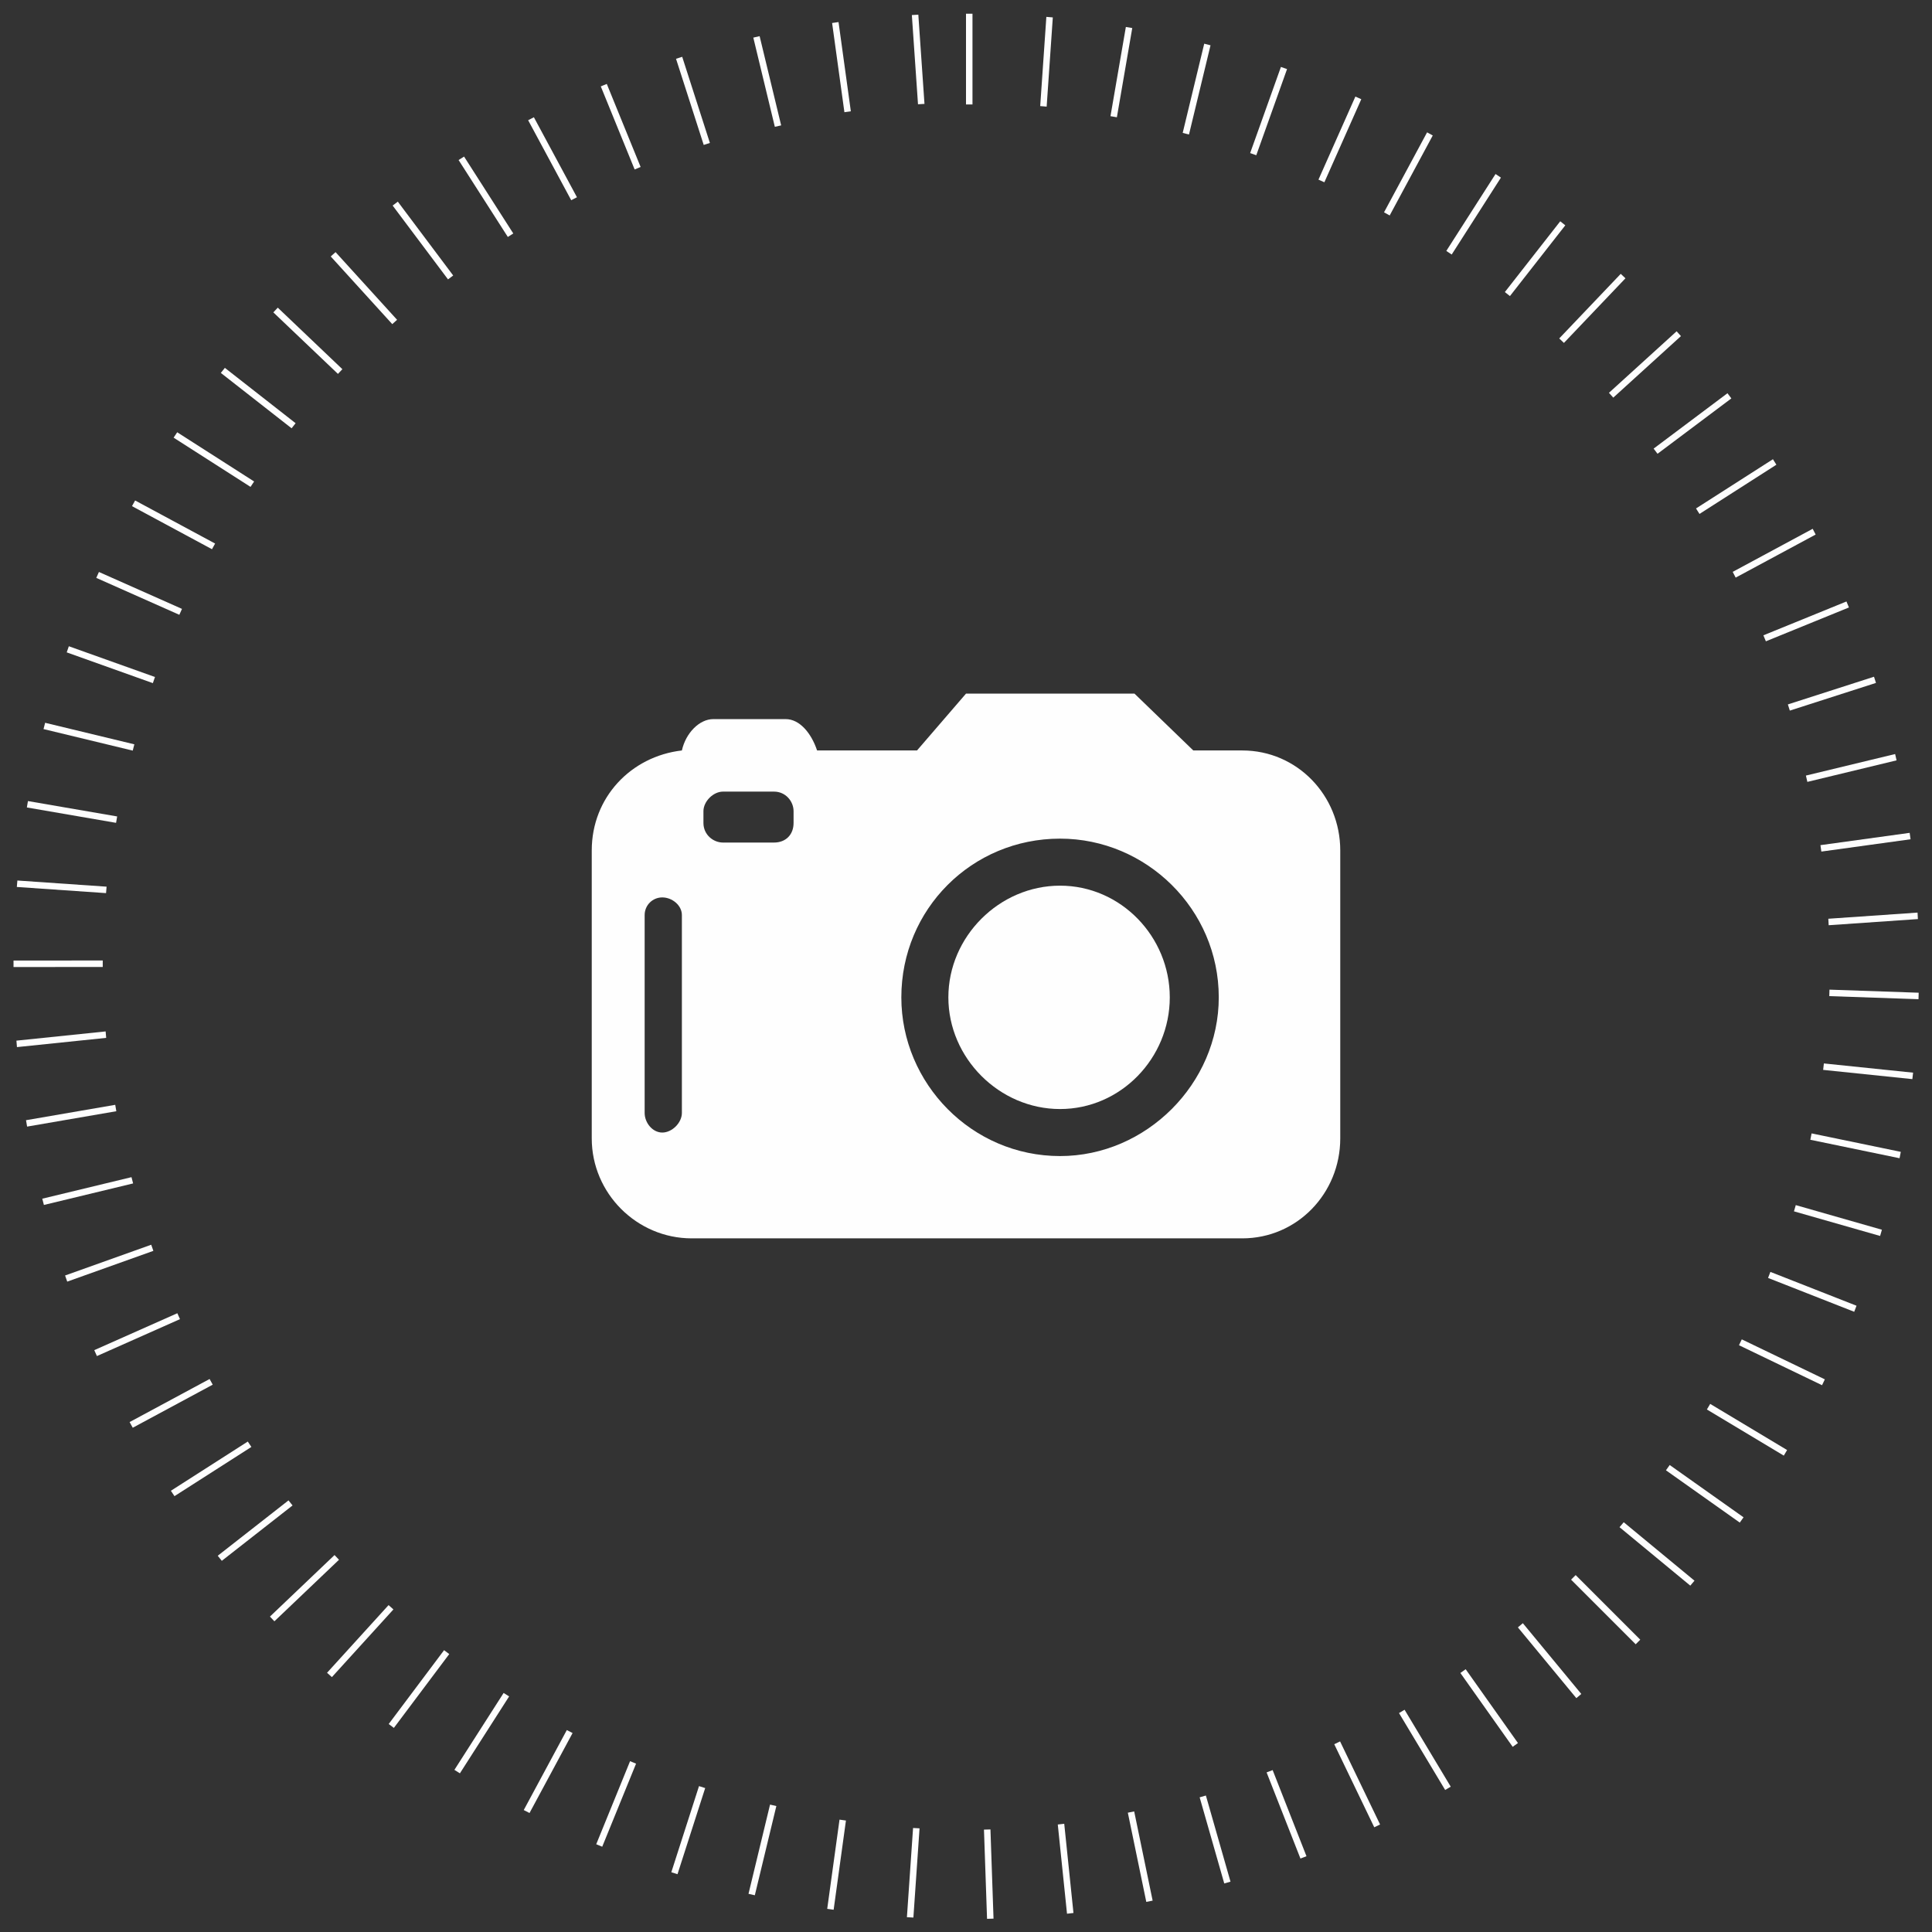 <?xml version="1.0" encoding="UTF-8"?>
<!DOCTYPE svg PUBLIC "-//W3C//DTD SVG 1.1//EN" "http://www.w3.org/Graphics/SVG/1.1/DTD/svg11.dtd">
<!-- Creator: CorelDRAW X7 -->
<svg xmlns="http://www.w3.org/2000/svg" xml:space="preserve" width="0.986in" height="0.986in" version="1.1" style="shape-rendering:geometricPrecision; text-rendering:geometricPrecision; image-rendering:optimizeQuality; fill-rule:evenodd; clip-rule:evenodd"
viewBox="0 0 986 986"
 xmlns:xlink="http://www.w3.org/1999/xlink">
 <rect x="0" y="0" width="986" height="986" fill="#333333" stroke="none"/>
 <defs>
  <style type="text/css">
   <![CDATA[
    .fil0 {fill:#FEFEFE}
   ]]>
  </style>
 </defs>
 <g id="Layer_x0020_1">
  <g id="_608437322800">
   <g id="_631015427376">
    <rect class="fil0" x="493" y="7" width="3.307" height="46.311"/>
    <rect class="fil0" transform="matrix(0.237 0.02 -0.002 0.029 534.011 8.61)" width="13.894" height="1570"/>
    <rect class="fil0" transform="matrix(0.235 0.04 -0.005 0.029 574.586 13.758)" width="13.894" height="1570"/>
    <rect class="fil0" transform="matrix(0.231 0.059 -0.007 0.029 614.582 22.297)" width="13.894" height="1570"/>
    <rect class="fil0" transform="matrix(0.225 0.079 -0.01 0.028 653.72 34.167)" width="13.894" height="1570"/>
    <rect class="fil0" transform="matrix(0.217 0.097 -0.012 0.027 691.722 49.284)" width="13.894" height="1570"/>
    <rect class="fil0" transform="matrix(0.208 0.115 -0.014 0.026 728.318 67.542)" width="13.894" height="1570"/>
    <rect class="fil0" transform="matrix(0.198 0.132 -0.016 0.025 763.249 88.809)" width="13.894" height="1570"/>
    <rect class="fil0" transform="matrix(0.186 0.148 -0.018 0.023 796.271 112.938)" width="13.894" height="1570"/>
    <rect class="fil0" transform="matrix(0.173 0.164 -0.02 0.021 827.153 139.756)" width="13.894" height="1570"/>
    <rect class="fil0" transform="matrix(0.159 0.177 -0.022 0.02 855.668 169.075)" width="13.894" height="1570"/>
    <rect class="fil0" transform="matrix(0.143 0.19 -0.024 0.018 881.615 200.686)" width="13.894" height="1570"/>
    <rect class="fil0" transform="matrix(0.127 0.202 -0.025 0.016 904.818 234.365)" width="13.894" height="1570"/>
    <rect class="fil0" transform="matrix(0.109 0.211 -0.026 0.014 925.107 269.876)" width="13.894" height="1570"/>
    <rect class="fil0" transform="matrix(0.091 0.22 -0.027 0.011 942.341 306.965)" width="13.894" height="1570"/>
    <rect class="fil0" transform="matrix(0.072 0.227 -0.028 0.009 956.401 345.373)" width="13.894" height="1570"/>
    <rect class="fil0" transform="matrix(0.053 0.232 -0.029 0.007 967.18 384.825)" width="13.894" height="1570"/>
    <rect class="fil0" transform="matrix(0.033 0.236 -0.029 0.004 974.6 425.044)" width="13.894" height="1570"/>
    <rect class="fil0" transform="matrix(0.013 0.238 -0.029 0.002 978.621 465.745)" width="13.894" height="1570"/>
    <rect class="fil0" transform="matrix(-0.007 0.238 -0.029 -0.001 979.208 506.639)" width="13.894" height="1570"/>
    <rect class="fil0" transform="matrix(-0.027 0.237 -0.029 -0.003 976.35 547.437)" width="13.894" height="1570"/>
    <rect class="fil0" transform="matrix(-0.046 0.234 -0.029 -0.006 970.077 587.853)" width="13.894" height="1570"/>
    <rect class="fil0" transform="matrix(-0.066 0.229 -0.028 -0.008 960.433 627.594)" width="13.894" height="1570"/>
    <rect class="fil0" transform="matrix(-0.085 0.222 -0.028 -0.011 947.479 666.387)" width="13.894" height="1570"/>
    <rect class="fil0" transform="matrix(-0.103 0.215 -0.027 -0.013 931.312 703.955)" width="13.894" height="1570"/>
    <rect class="fil0" transform="matrix(-0.121 0.205 -0.025 -0.015 912.046 740.032)" width="13.894" height="1570"/>
    <rect class="fil0" transform="matrix(-0.138 0.194 -0.024 -0.017 889.82 774.363)" width="13.894" height="1570"/>
    <rect class="fil0" transform="matrix(-0.154 0.182 -0.023 -0.019 864.783 806.703)" width="13.894" height="1570"/>
    <rect class="fil0" transform="matrix(-0.168 0.168 -0.021 -0.021 837.113 836.822)" width="13.894" height="1570"/>
    <rect class="fil0" transform="matrix(-0.182 0.154 -0.019 -0.023 807.017 864.513)" width="13.894" height="1570"/>
    <rect class="fil0" transform="matrix(-0.194 0.138 -0.017 -0.024 774.695 889.574)" width="13.894" height="1570"/>
    <rect class="fil0" transform="matrix(-0.205 0.121 -0.015 -0.025 740.385 911.833)" width="13.894" height="1570"/>
    <rect class="fil0" transform="matrix(-0.214 0.103 -0.013 -0.027 704.325 931.128)" width="13.894" height="1570"/>
    <rect class="fil0" transform="matrix(-0.222 0.085 -0.011 -0.028 666.769 947.329)" width="13.894" height="1570"/>
    <rect class="fil0" transform="matrix(-0.229 0.066 -0.008 -0.028 627.987 960.31)" width="13.894" height="1570"/>
    <rect class="fil0" transform="matrix(-0.233 0.047 -0.006 -0.029 588.251 969.989)" width="13.894" height="1570"/>
    <rect class="fil0" transform="matrix(-0.237 0.027 -0.003 -0.029 547.843 976.296)" width="13.894" height="1570"/>
    <rect class="fil0" transform="matrix(-0.238 0.007 -0.001 -0.029 507.047 979.182)" width="13.894" height="1570"/>
    <rect class="fil0" transform="matrix(-0.238 -0.013 0.002 -0.029 466.152 978.628)" width="13.894" height="1570"/>
    <rect class="fil0" transform="matrix(-0.236 -0.033 0.004 -0.029 425.449 974.642)" width="13.894" height="1570"/>
    <rect class="fil0" transform="matrix(-0.232 -0.053 0.007 -0.029 385.224 967.25)" width="13.894" height="1570"/>
    <rect class="fil0" transform="matrix(-0.227 -0.072 0.009 -0.028 345.763 956.504)" width="13.894" height="1570"/>
    <rect class="fil0" transform="matrix(-0.22 -0.091 0.011 -0.027 307.344 942.478)" width="13.894" height="1570"/>
    <rect class="fil0" transform="matrix(-0.212 -0.109 0.014 -0.026 270.24 925.278)" width="13.894" height="1570"/>
    <rect class="fil0" transform="matrix(-0.202 -0.127 0.016 -0.025 234.714 905.017)" width="13.894" height="1570"/>
    <rect class="fil0" transform="matrix(-0.19 -0.143 0.018 -0.024 201.015 881.838)" width="13.894" height="1570"/>
    <rect class="fil0" transform="matrix(-0.178 -0.159 0.02 -0.022 169.383 855.914)" width="13.894" height="1570"/>
    <rect class="fil0" transform="matrix(-0.164 -0.173 0.021 -0.02 140.042 827.426)" width="13.894" height="1570"/>
    <rect class="fil0" transform="matrix(-0.149 -0.186 0.023 -0.018 113.198 796.566)" width="13.894" height="1570"/>
    <rect class="fil0" transform="matrix(-0.132 -0.198 0.025 -0.016 89.043 763.567)" width="13.894" height="1570"/>
    <rect class="fil0" transform="matrix(-0.115 -0.208 0.026 -0.014 67.746 728.648)" width="13.894" height="1570"/>
    <rect class="fil0" transform="matrix(-0.097 -0.217 0.027 -0.012 49.459 692.068)" width="13.894" height="1570"/>
    <rect class="fil0" transform="matrix(-0.079 -0.225 0.028 -0.01 34.311 654.078)" width="13.894" height="1570"/>
    <rect class="fil0" transform="matrix(-0.06 -0.23 0.029 -0.007 22.409 614.951)" width="13.894" height="1570"/>
    <rect class="fil0" transform="matrix(-0.04 -0.235 0.029 -0.005 13.837 574.961)" width="13.894" height="1570"/>
    <rect class="fil0" transform="matrix(-0.02 -0.237 0.029 -0.003 8.657 534.391)" width="13.894" height="1570"/>
    <rect class="fil0" transform="matrix(-0 -0.238 0.029 -2.39451E-005 6.904 493.53)" width="13.894" height="1570"/>
    <rect class="fil0" transform="matrix(0.02 -0.237 0.029 0.002 8.59 452.666)" width="13.894" height="1570"/>
    <rect class="fil0" transform="matrix(0.04 -0.235 0.029 0.005 13.705 412.089)" width="13.894" height="1570"/>
    <rect class="fil0" transform="matrix(0.059 -0.231 0.029 0.007 22.212 372.085)" width="13.894" height="1570"/>
    <rect class="fil0" transform="matrix(0.078 -0.225 0.028 0.01 34.05 332.937)" width="13.894" height="1570"/>
    <rect class="fil0" transform="matrix(0.097 -0.217 0.027 0.012 49.137 294.924)" width="13.894" height="1570"/>
    <rect class="fil0" transform="matrix(0.115 -0.208 0.026 0.014 67.364 258.312)" width="13.894" height="1570"/>
    <rect class="fil0" transform="matrix(0.132 -0.198 0.025 0.016 88.604 223.361)" width="13.894" height="1570"/>
    <rect class="fil0" transform="matrix(0.148 -0.186 0.023 0.018 112.705 190.319)" width="13.894" height="1570"/>
    <rect class="fil0" transform="matrix(0.163 -0.173 0.021 0.02 139.499 159.42)" width="13.894" height="1570"/>
    <rect class="fil0" transform="matrix(0.177 -0.159 0.02 0.022 168.794 130.88)" width="13.894" height="1570"/>
    <rect class="fil0" transform="matrix(0.19 -0.143 0.018 0.024 200.384 104.904)" width="13.894" height="1570"/>
    <rect class="fil0" transform="matrix(0.201 -0.127 0.016 0.025 234.045 81.675)" width="13.894" height="1570"/>
    <rect class="fil0" transform="matrix(0.211 -0.109 0.014 0.026 269.539 61.356)" width="13.894" height="1570"/>
    <rect class="fil0" transform="matrix(0.22 -0.091 0.011 0.027 306.615 44.092)" width="13.894" height="1570"/>
    <rect class="fil0" transform="matrix(0.227 -0.073 0.009 0.028 345.01 30.005)" width="13.894" height="1570"/>
    <rect class="fil0" transform="matrix(0.232 -0.053 0.007 0.029 384.454 19.195)" width="13.894" height="1570"/>
    <rect class="fil0" transform="matrix(0.236 -0.034 0.004 0.029 424.667 11.737)" width="13.894" height="1570"/>
    <rect class="fil0" transform="matrix(0.238 -0.014 0.002 0.029 465.364 7.685)" width="13.894" height="1570"/>
   </g>
   <g id="_608217637360">
    <g>
     <g>
      <path class="fil0" d="M541 452c-31,0 -57,26 -57,57 0,31 26,57 57,57 31,0 56,-26 56,-57 0,-31 -25,-57 -56,-57z"/>
     </g>
     <g>
      <path class="fil0" d="M634 383l-25 0 -30 -29 -86 0 -25 29 -51 0c-3,-9 -9,-16 -16,-16l-37 0c-7,0 -14,7 -16,16 -26,3 -46,24 -46,51l0 147c0,28 23,51 51,51l281 0c28,0 50,-23 50,-51l0 -147c0,-28 -22,-51 -50,-51zm-286 185c0,5 -5,10 -10,10 -5,0 -9,-5 -9,-10l0 -101c0,-5 4,-9 9,-9 5,0 10,4 10,9l0 101zm57 -148c0,6 -4,10 -10,10l-26 0c-5,0 -10,-4 -10,-10l0 -6c0,-5 5,-10 10,-10l26 0c6,0 10,5 10,10l0 6zm136 170c-45,0 -81,-37 -81,-81 0,-45 36,-81 81,-81 44,0 81,36 81,81 0,44 -37,81 -81,81z"/>
     </g>
    </g>
   </g>
  </g>
 </g>
</svg>
